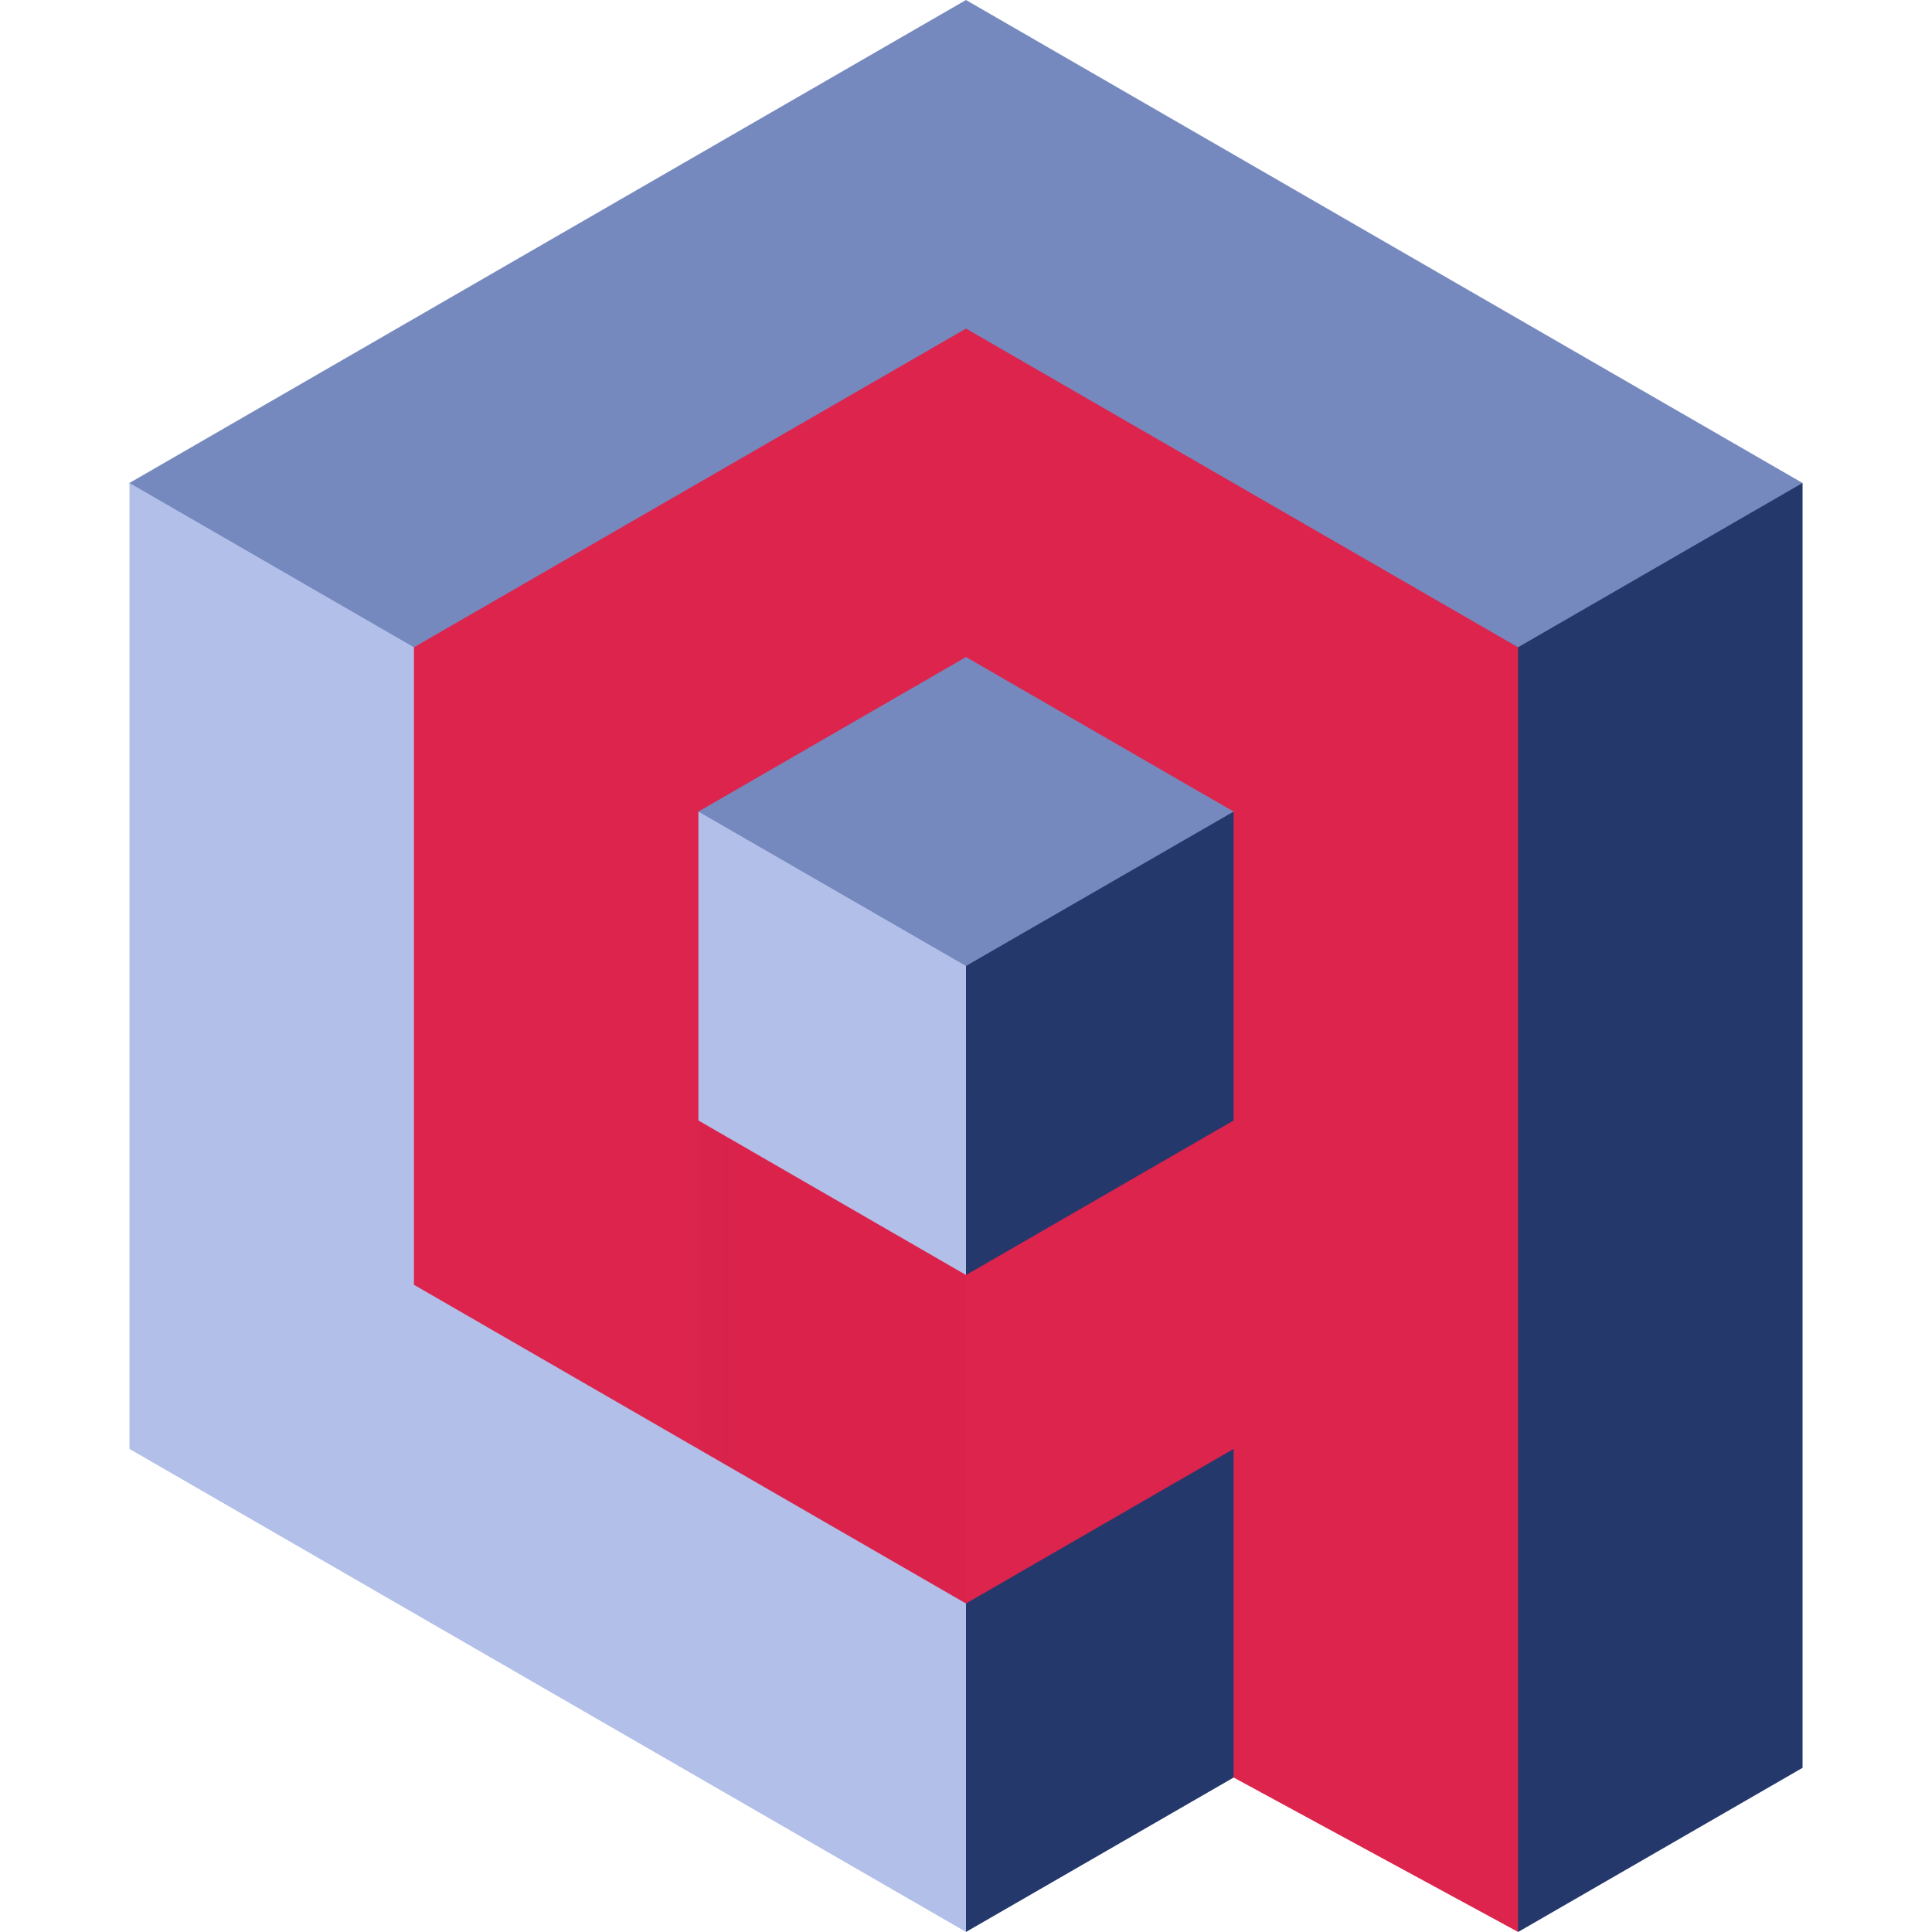 <svg xmlns="http://www.w3.org/2000/svg" width="128" height="128" fill="none"><path fill="#24386C" d="m95.746 117.655-2.552-70.366-4.622-18.552 30.852 3.266v85.12L100.578 128z"/><path fill="#7589BE" d="m119.422 31.999-18.847 10.884-38.892-8.531-45.522 18.535-7.585-20.888 27.707-16L63.998 0l27.708 16z"/><path fill="#B2BFE8" d="m8.577 31.998 18.847 10.885 10.925 32.49 36.887 29.515L64 127.994l-27.715-16-27.708-16z"/><path fill="#24386C" d="M76.495 87.815 64 106.235v21.761l17.73-10.23 9.135-13.641"/><path fill="#7589BE" d="m64.008 84.481-17.737-30.71 3.82-10.178 14.524-7.041 17.115 17.22z"/><path fill="#B2BFE8" d="m46.271 53.769 17.73 10.23v20.475l-16.398.706-9.919-12.665z"/><path fill="#24386C" d="M64 63.997 81.73 53.77l12.066 20.09-14.602 12.065-15.193-1.45z"/><path fill="#DC244C" d="m81.73 117.765 18.846 10.23V42.884L82.284 32.327 64 21.77 45.708 32.327 27.425 42.884V85.12l18.283 10.557L64 106.234l17.73-10.238zm0-43.53L64 84.473 46.271 74.235V53.768l17.73-10.238L81.73 53.768z"/><path fill="url(#a)" d="M64.008 106.242V84.478l-17.637-10.15v21.728z"/><defs><linearGradient id="a" x1="1484.88" x2="-272.607" y1="1505.44" y2="1505.44" gradientUnits="userSpaceOnUse"><stop stop-color="#FF3364"/><stop offset="1" stop-color="#C91540" stop-opacity="0"/></linearGradient></defs></svg>